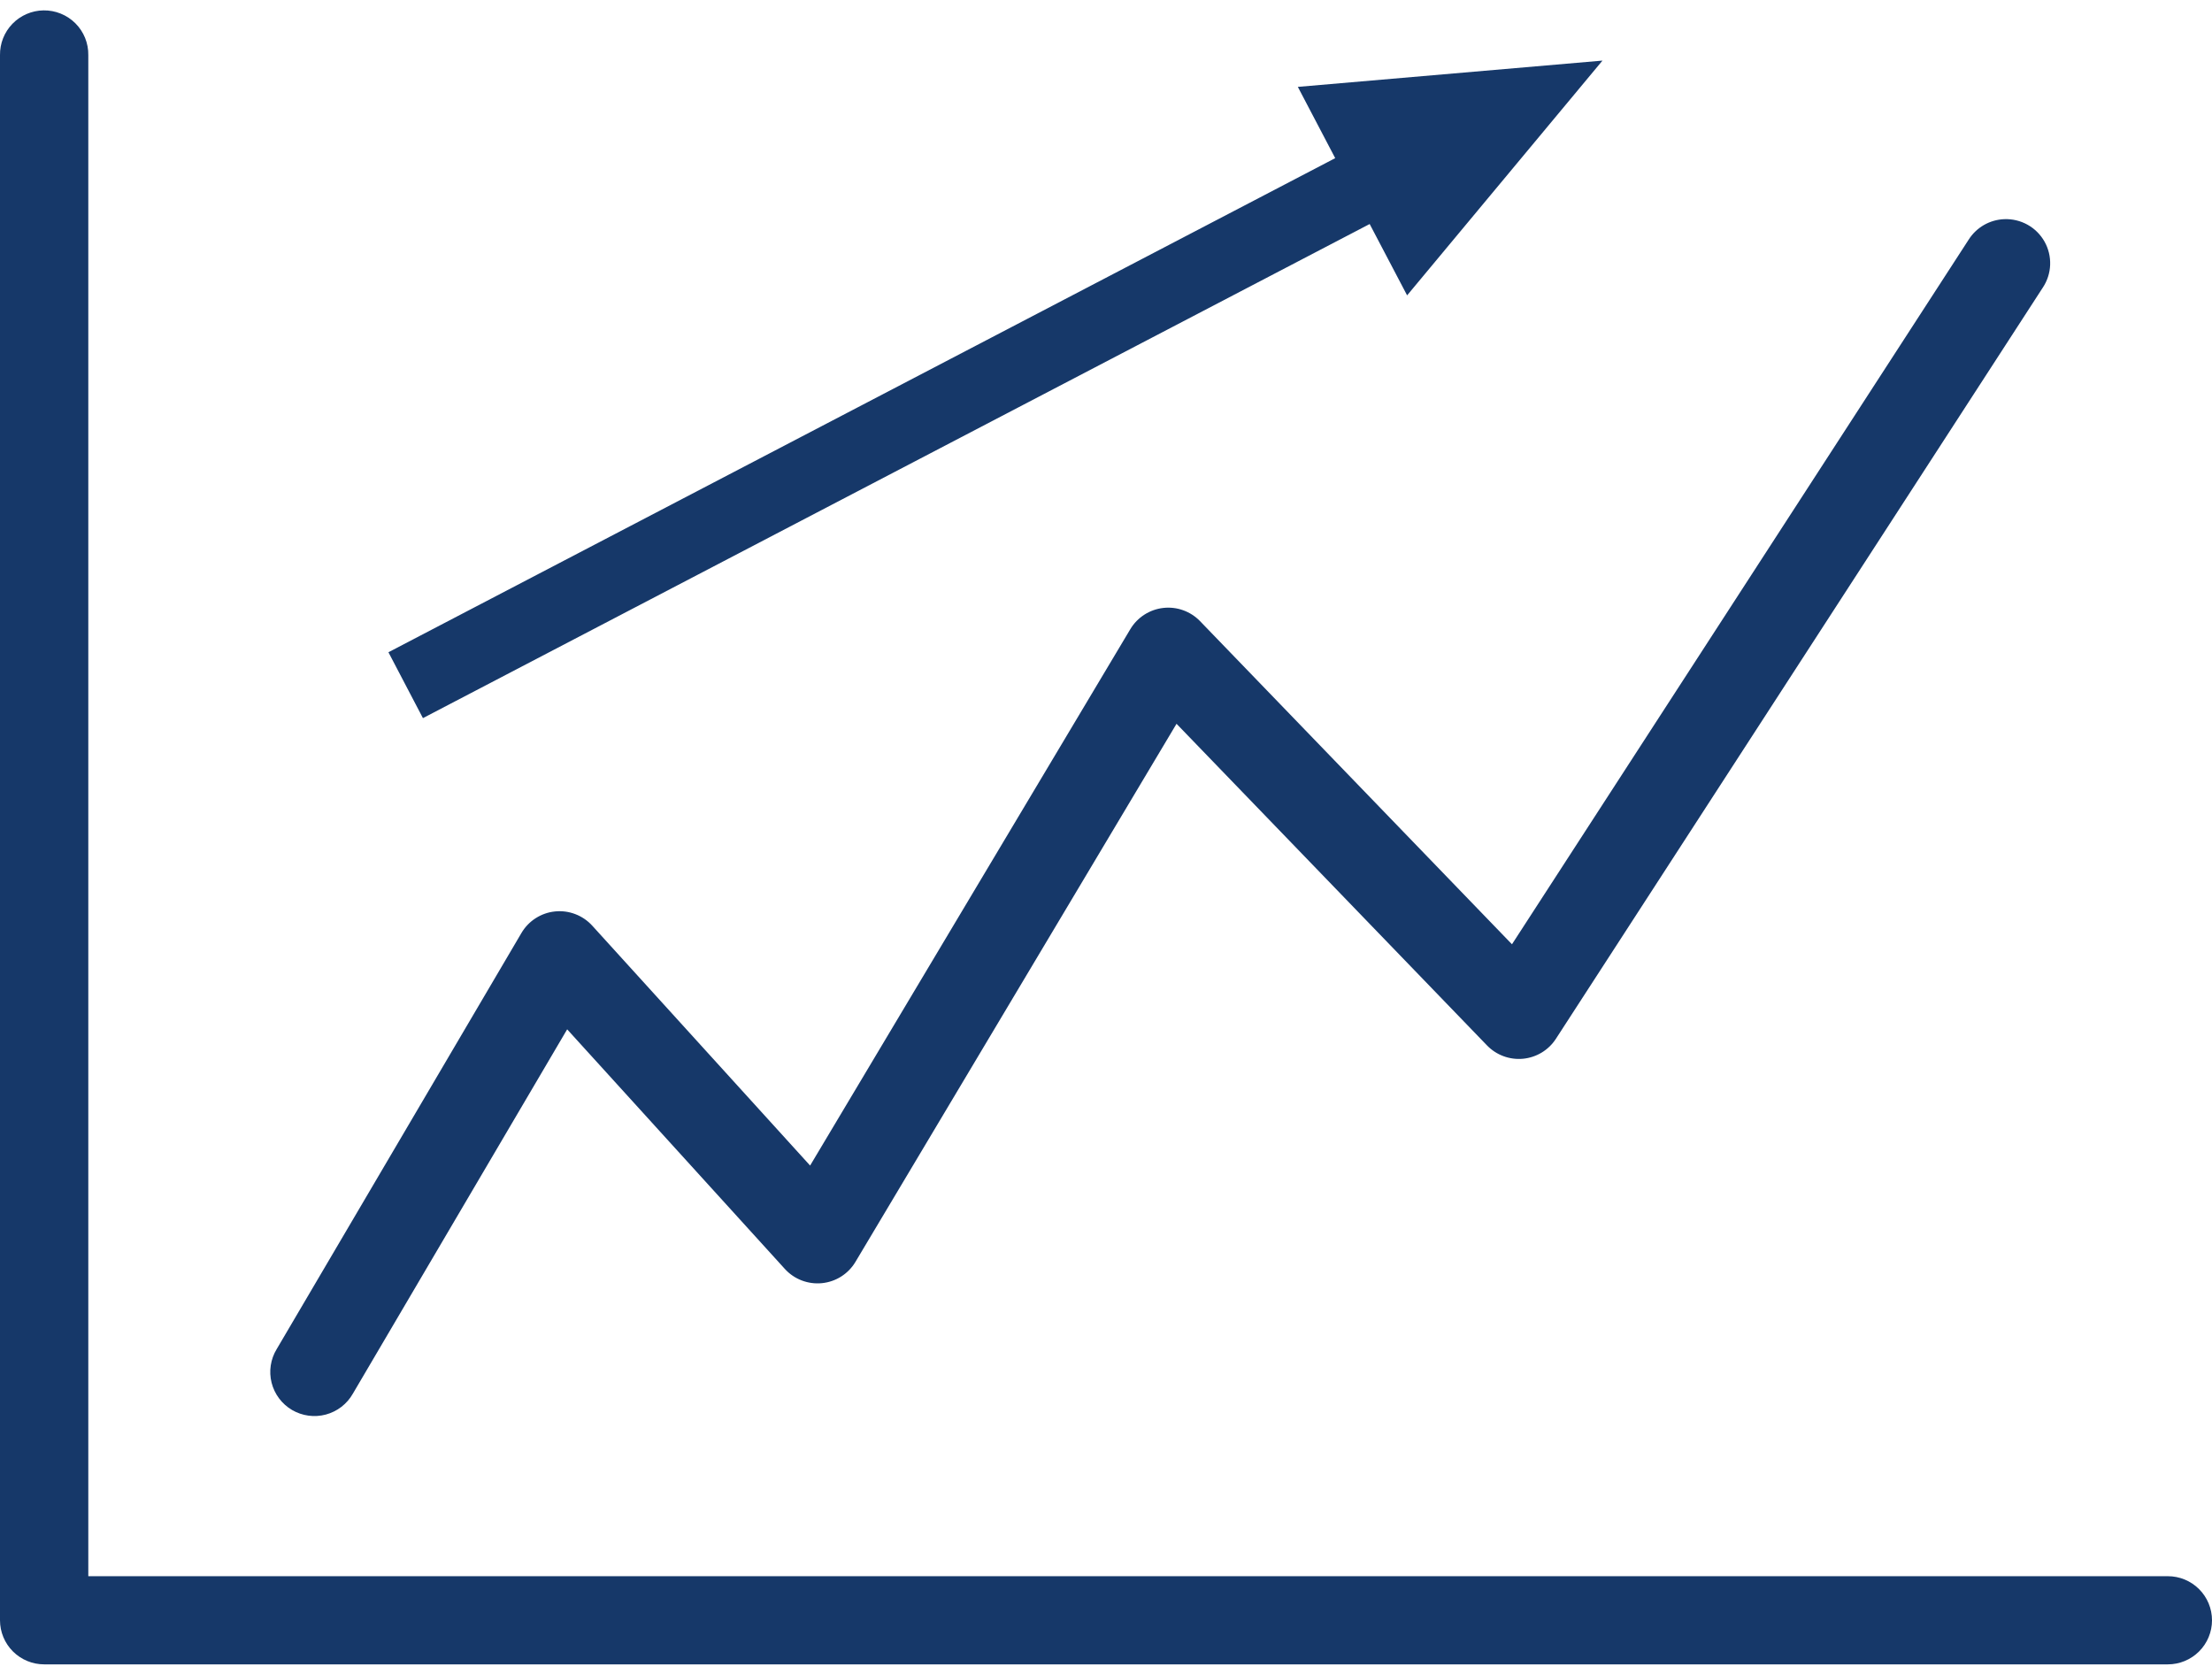 <svg width="111" height="84" viewBox="0 0 111 84" fill="none" xmlns="http://www.w3.org/2000/svg">
<g clip-path="url(#clip0_87_2574)">
<path d="M2.181 0.521C1.594 0.53 1.035 0.772 0.626 1.192C0.217 1.613 -0.008 2.178 0 2.765V81.309C0 81.895 0.234 82.458 0.649 82.873C1.064 83.287 1.628 83.521 2.215 83.521H108.785C109.372 83.521 109.936 83.288 110.351 82.873C110.767 82.458 111 81.896 111 81.309C111 80.722 110.767 80.16 110.351 79.745C109.936 79.33 109.372 79.097 108.785 79.097H4.431V2.765C4.436 2.469 4.38 2.175 4.269 1.9C4.157 1.626 3.992 1.377 3.782 1.168C3.572 0.959 3.322 0.794 3.047 0.683C2.772 0.571 2.478 0.517 2.181 0.521ZM80.413 3.041L65.127 4.36L67.002 7.936L19.492 32.731L21.223 36.037L68.731 11.242L70.61 14.822L80.413 3.041ZM100.575 10.998C100.215 11.012 99.864 11.113 99.552 11.293C99.24 11.474 98.977 11.727 98.786 12.031L75.872 47.386L60.218 31.169C59.981 30.924 59.691 30.738 59.371 30.623C59.05 30.508 58.708 30.469 58.37 30.508C58.032 30.547 57.707 30.663 57.421 30.848C57.135 31.032 56.896 31.28 56.721 31.572L40.652 58.49L29.719 46.452C29.485 46.195 29.195 45.997 28.87 45.873C28.545 45.748 28.196 45.702 27.85 45.738C27.504 45.773 27.172 45.89 26.879 46.078C26.587 46.265 26.343 46.519 26.167 46.818L13.885 67.7C13.732 67.95 13.631 68.229 13.587 68.519C13.543 68.809 13.557 69.104 13.629 69.389C13.701 69.673 13.829 69.941 14.005 70.175C14.181 70.41 14.402 70.607 14.655 70.756C14.909 70.904 15.189 71.001 15.48 71.04C15.771 71.08 16.067 71.061 16.351 70.985C16.635 70.909 16.901 70.778 17.133 70.598C17.365 70.419 17.56 70.195 17.705 69.94L28.461 51.654L39.383 63.676C39.616 63.933 39.905 64.131 40.229 64.255C40.552 64.379 40.9 64.426 41.245 64.392C41.59 64.357 41.922 64.243 42.214 64.057C42.507 63.871 42.751 63.62 42.928 63.322L59.039 36.321L74.62 52.462C74.852 52.702 75.135 52.887 75.448 53.002C75.761 53.118 76.096 53.161 76.428 53.13C76.761 53.097 77.082 52.991 77.367 52.818C77.652 52.645 77.895 52.41 78.076 52.13L102.509 14.433C102.735 14.094 102.863 13.699 102.878 13.291C102.893 12.884 102.796 12.48 102.596 12.125C102.396 11.77 102.102 11.476 101.745 11.277C101.389 11.079 100.984 10.982 100.576 10.998L100.575 10.998Z" fill="#163869"/>
</g>
<defs>
<clipPath id="clip0_87_2574">
<rect width="111" height="83" fill="white" transform="translate(0 0.521)"/>
</clipPath>
</defs>
</svg>
